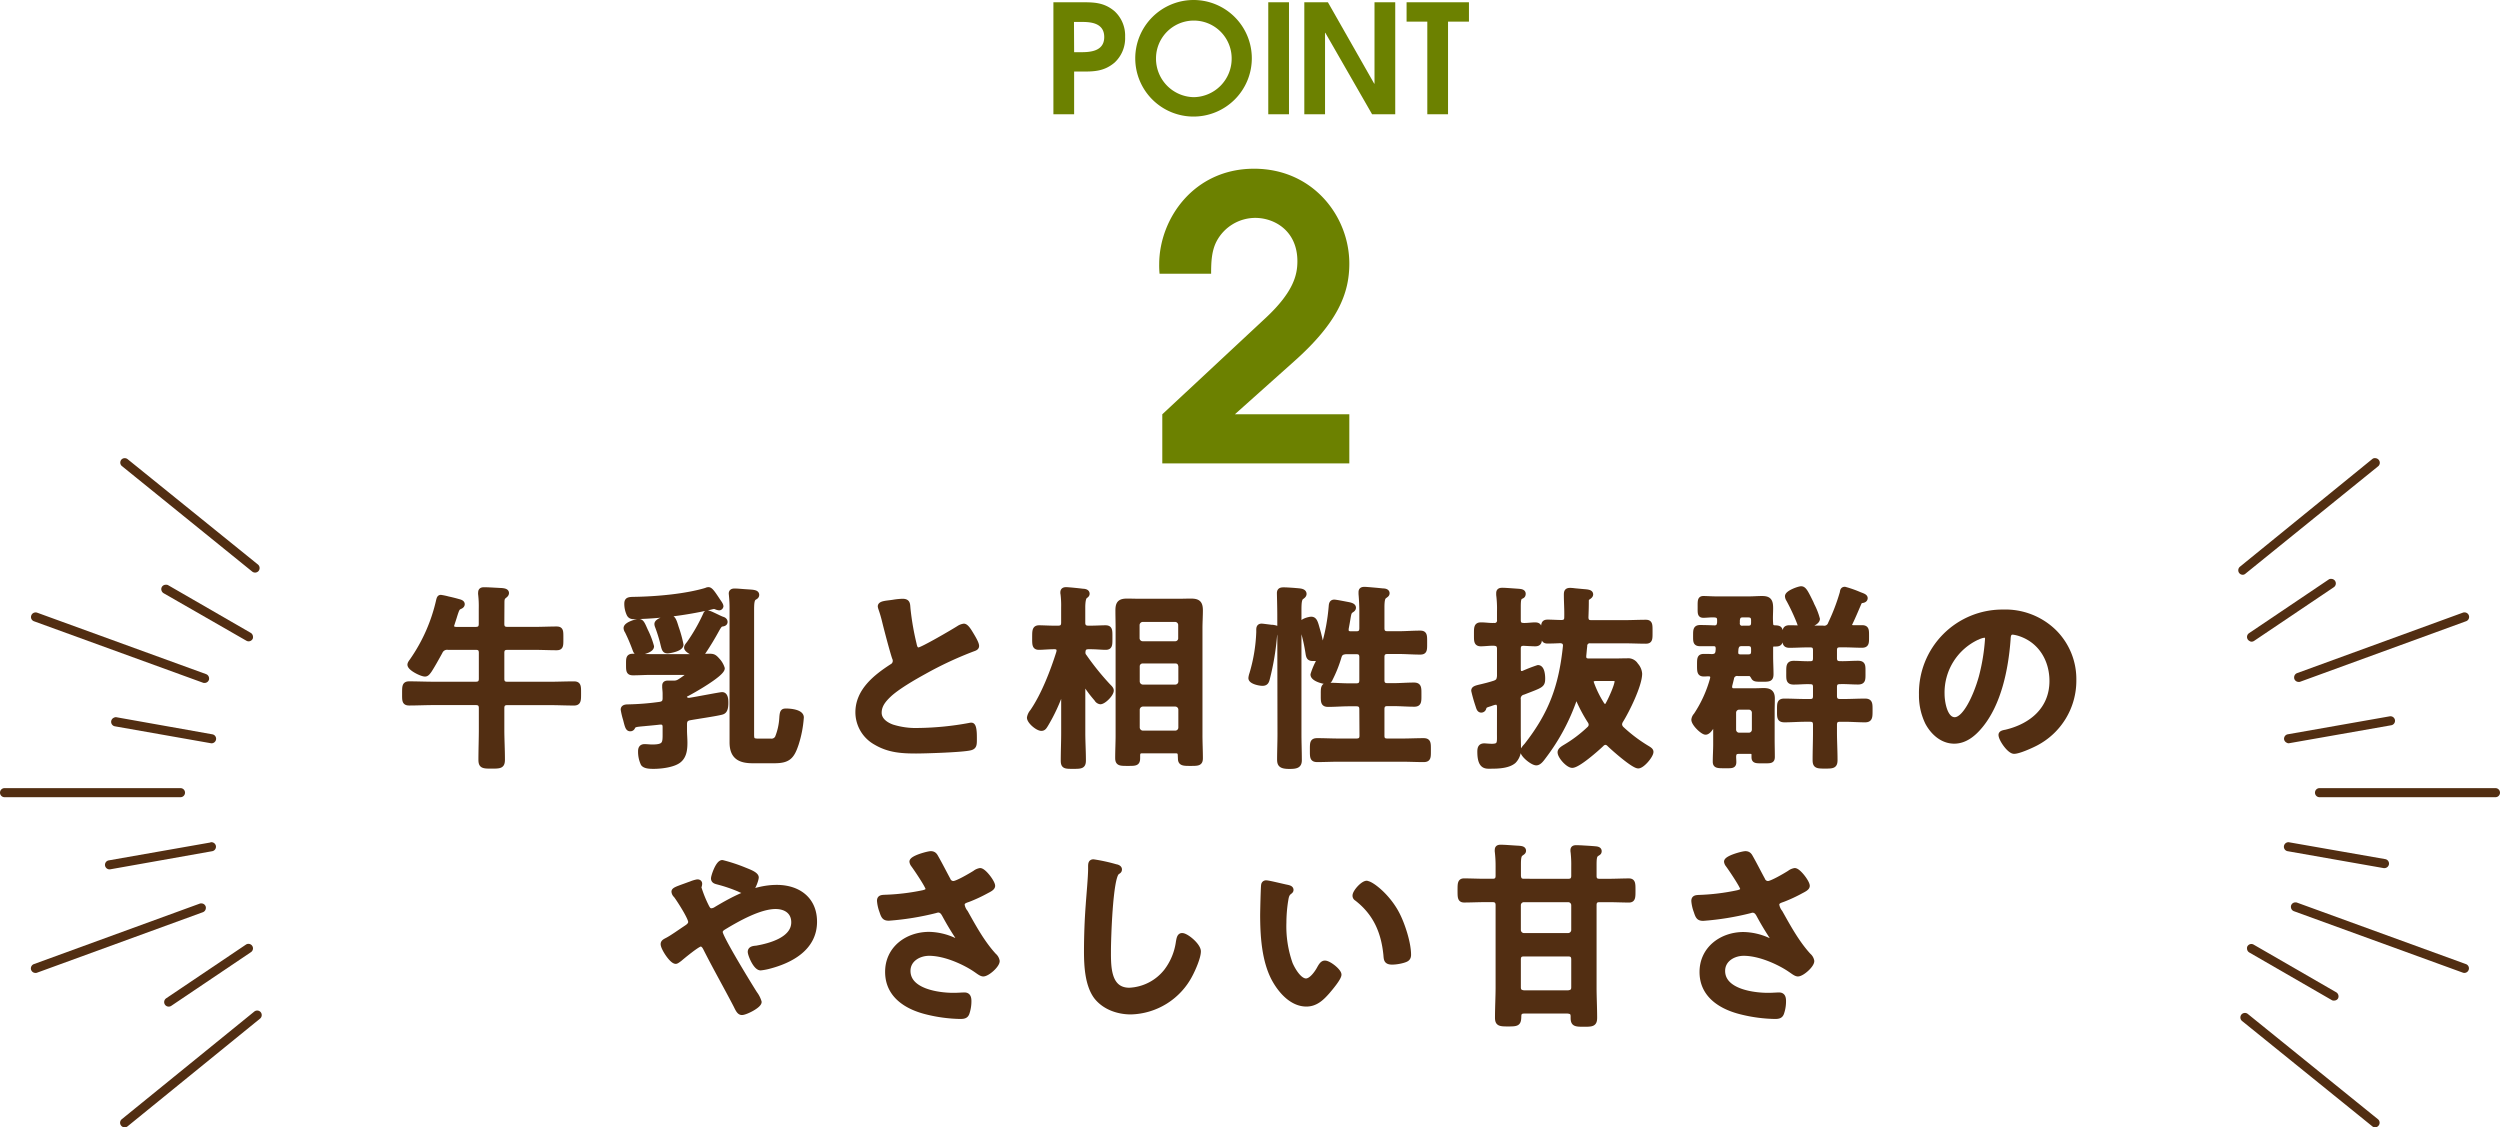 <svg xmlns="http://www.w3.org/2000/svg" width="661" height="298.07" viewBox="0 0 661 298.07">
  <defs>
    <style>
      .cls-1, .cls-2 {
        fill: #522e12;
        stroke: #522e12;
        stroke-linecap: round;
        stroke-linejoin: round;
      }

      .cls-1 {
        stroke-width: 1.29px;
      }

      .cls-2 {
        stroke-width: 1.72px;
      }

      .cls-3 {
        fill: #6c8100;
      }
    </style>
  </defs>
  <g id="レイヤー_2" data-name="レイヤー 2">
    <g id="画像部分">
      <g>
        <g>
          <path class="cls-1" d="M132.7,164.94c0,1,.42,1.45,1.46,1.45h7.28c1.93,0,3.8-.1,5.72-.1,1.2,0,1.15.57,1.15,2.5s.05,2.49-1.15,2.49c-1.92,0-3.79-.1-5.72-.1h-7.28c-1,0-1.46.41-1.46,1.45v6.82c0,1,.42,1.45,1.46,1.45h11.13c2.13,0,4.26-.1,6.45-.1,1.3,0,1.25.67,1.25,2.55s0,2.55-1.25,2.55c-2.13,0-4.32-.11-6.45-.11H134.16c-1,0-1.46.42-1.46,1.46v5.56c0,2.65.16,5.31.16,8,0,1.72-.57,1.77-2.86,1.77s-2.86-.05-2.86-1.72c0-2.7.11-5.41.11-8.06v-5.56c0-1-.42-1.46-1.46-1.46H114.61c-2.13,0-4.27.11-6.4.11-1.3,0-1.25-.63-1.25-2.55s0-2.55,1.25-2.55c2.13,0,4.27.1,6.4.1h11.18c1,0,1.46-.41,1.46-1.45v-6.82c0-1-.42-1.45-1.46-1.45h-7.33a2,2,0,0,0-2.08,1.19c-.78,1.41-2,3.64-2.86,4.94-.32.42-.63.94-1.15.94-.88,0-4-1.51-4-2.5,0-.36.41-.83.62-1.14a45.11,45.11,0,0,0,7-16c.11-.31.16-.67.57-.67a16.82,16.82,0,0,1,1.93.41c1,.21,2,.47,3.07.78.31.11.67.26.67.63s-.36.57-.62.67c-.68.32-.78.58-1.35,2.34-.16.58-.42,1.3-.73,2.29a1.6,1.6,0,0,0-.11.47c0,.62.52.83,1.1.88h5.25c1,0,1.46-.41,1.46-1.45v-4a28,28,0,0,0-.16-3.79,1.87,1.87,0,0,1,0-.52c0-.63.41-.73.93-.73,1.1,0,3.44.16,4.63.21.42.05,1.3.1,1.3.67,0,.42-.36.63-.67.89-.47.41-.53.88-.53,1.71Z"/>
          <path class="cls-1" d="M181,191.51v1.56c0,1.09.11,2.19.11,3.28,0,1.71-.16,3.64-1.67,4.78s-4.68,1.51-6.6,1.51c-.83,0-2.34,0-2.81-.73a7.48,7.48,0,0,1-.68-3.27c0-.79.26-1.25,1.1-1.25.57,0,1.35.1,2,.1,3.44,0,3.39-1,3.39-3.59v-1.71c0-.68-.27-1.25-1.1-1.25h-.26c-1.82.21-3.12.31-4.11.41-2.39.21-2.7.26-3.06.89a.69.69,0,0,1-.68.47c-.62,0-.78-.63-1.25-2.5a19.4,19.4,0,0,1-.62-2.6c0-.67.73-.73,1.45-.73a70.4,70.4,0,0,0,8.27-.67c1-.16,1.36-.63,1.36-1.62V183.4c0-.52-.06-.94-.11-1.61,0-.16,0-.42,0-.52,0-.68.57-.68,1-.68s.73,0,1.09,0h.26a2.6,2.6,0,0,0,1.67-.47c.46-.26,2.54-1.71,2.54-2s-.52-.32-1.19-.32h-9c-1.56,0-3.17.11-4.73.11-1.2,0-1.2-.57-1.2-2.19s-.05-2.23,1.2-2.23,3.17.1,4.73.1h11.18c1.46,0,2.92-.1,4.37-.1,1,0,1.3.21,2.08,1.09a5.56,5.56,0,0,1,1.25,2.13c0,1.56-8,6.09-9.57,6.87a.88.88,0,0,0-.47.57,1.1,1.1,0,0,0,1.1,1h.26c1.45-.21,8.11-1.51,8.63-1.51,1,0,1,1.51,1,2.24,0,2.23-.73,2.34-1.3,2.49-1.72.42-6.45,1.09-8.43,1.46C181.33,190.06,181,190.52,181,191.51Zm-12.17-18.93c-.67,0-.83-.52-1-1a48.93,48.93,0,0,0-2-4.68,1.59,1.59,0,0,1-.31-.83c0-1,2.8-1.77,3.32-1.77.78,0,1,.52,1.82,2.39a22,22,0,0,1,1.62,4.22C172.28,172,169.42,172.58,168.84,172.58Zm21.79-12.27a.49.49,0,0,1-.46.42,2.71,2.71,0,0,1-.68-.16,2,2,0,0,0-.73-.21,8,8,0,0,0-.93.21,100.75,100.75,0,0,1-20.08,2.5c-.62,0-1.14-.06-1.45-.73a6.55,6.55,0,0,1-.58-2.71c0-1.24.68-1.14,2.5-1.19,5.62-.11,13.16-.78,18.51-2.39a1.21,1.21,0,0,1,.63-.16c.57,0,1.35,1.25,2.29,2.65C189.91,159,190.63,159.84,190.63,160.31Zm-14.09,11.8c-.94,0-.94-.52-1.46-2.6a42.16,42.16,0,0,0-1.29-4,1.67,1.67,0,0,1-.11-.52c0-1,3.07-1.67,3.48-1.67.84,0,1.1.73,1.67,2.6a32.88,32.88,0,0,1,1.25,4.53C180.08,171.59,177,172.11,176.54,172.11Zm15.19-7.64c0,.47-.63.52-.94.57s-.62.37-1.2,1.41c-1.09,2-2.23,3.9-3.48,5.77-.31.41-.57.93-1.2.93-.78,0-3.38-1.09-3.38-1.92,0-.36.42-.83.63-1.09a47.33,47.33,0,0,0,4.42-7.75.49.49,0,0,1,.52-.36c.57,0,3,1.35,3.9,1.66C191.36,163.79,191.73,164,191.73,164.47Zm12.06,31.46a1.72,1.72,0,0,0,1.77-.93,16.35,16.35,0,0,0,1.14-5.15c.11-1.82.37-1.87,1.2-1.87,1.09,0,4,.25,4,1.71a29.63,29.63,0,0,1-1.35,7c-1.14,3.43-2.13,4.47-5.82,4.47H199c-3.49,0-5.46-1.14-5.46-4.89,0-1.35,0-2.7,0-4.05V160.93a32.27,32.27,0,0,0-.16-3.43c0-.15-.05-.41-.05-.57,0-.57.42-.68.88-.68.84,0,1.82.11,2.6.16,2.14.16,3.28.1,3.28.88,0,.42-.36.58-.62.73-.68.42-.73,1.56-.73,3.49v32.34c0,1.56,0,2.08,1.71,2.08Z"/>
          <path class="cls-1" d="M236.13,159.22a18.4,18.4,0,0,1,2.5-.26c1.46,0,1.35.78,1.46,2a70.53,70.53,0,0,0,1.61,9.31c.15.68.31,1.56,1.19,1.56s9.26-4.89,10.61-5.77a3.35,3.35,0,0,1,1.35-.52c.68,0,1.56,1.56,1.88,2.08.41.68,1.5,2.44,1.5,3.17,0,.52-.57.68-1,.83a96.33,96.33,0,0,0-12.85,6c-2.75,1.51-7.17,4.06-9.36,6.14-1.35,1.3-2.55,2.7-2.55,4.68s1.82,3.17,3.44,3.75a20.72,20.72,0,0,0,6.91.93,78.42,78.42,0,0,0,13.57-1.35,1.54,1.54,0,0,1,.47-.05c.73,0,.78,2.13.78,3.22v.63c0,1.35-.05,1.92-1.09,2.18-2,.52-11.8.83-14.3.83-3.85,0-7.23-.21-10.66-2.23a9.17,9.17,0,0,1-4.78-8c0-5.67,4.67-9.36,9-12.17a1.62,1.62,0,0,0,.88-1.35,1.84,1.84,0,0,0-.2-.94c-.63-1.87-2.08-7.38-2.6-9.52a34.33,34.33,0,0,0-1-3.43,2.83,2.83,0,0,1-.16-.62C232.75,159.48,234.47,159.48,236.13,159.22Z"/>
          <path class="cls-1" d="M286.68,180.9c-.26,0-.37.26-.37.47v12.32c0,2.45.16,4.89.16,7.34,0,1.56-.57,1.61-2.71,1.61s-2.65,0-2.65-1.56c0-2.44.11-4.89.11-7.39V182.36c0-.11-.06-.26-.21-.26a.23.23,0,0,0-.21.15,46.75,46.75,0,0,1-4.32,9.42c-.31.47-.52.93-1.14.93-1,0-3.17-1.82-3.17-2.86a3.37,3.37,0,0,1,.78-1.61c3-4.37,5.41-10.66,7-15.7,0-.16.05-.32.05-.42,0-.73-.52-1-1.15-1h-.1c-1.51,0-3,.16-4.06.16-1.19,0-1.14-.78-1.14-2.6s0-2.6,1.2-2.6c1.09,0,2.49.1,4,.1h1c1,0,1.46-.41,1.46-1.45v-4a25.34,25.34,0,0,0-.16-3.53,1.51,1.51,0,0,1-.05-.47c0-.62.41-.73.88-.73.68,0,3.64.31,4.42.42.42,0,1.15.1,1.15.67,0,.32-.21.42-.58.73s-.57,1.41-.57,2.91v4c0,1,.47,1.45,1.46,1.45h.52c1.51,0,2.91-.1,4-.1,1.25,0,1.2.67,1.2,2.6s.05,2.6-1.15,2.6c-1,0-2.54-.16-4-.16h-.52c-1,0-1.41.42-1.46,1.41a1.49,1.49,0,0,0,.37,1.14,70.41,70.41,0,0,0,6.34,7.85c.31.31.78.73.78,1.15,0,1-2,3-2.91,3a1.35,1.35,0,0,1-1-.73,32,32,0,0,1-2.81-3.69A.54.54,0,0,0,286.68,180.9Zm25.37,18.83c0-.83-.36-1.2-1.19-1.2H302c-.83,0-1.19.37-1.19,1.2v.67c0,1.46-.52,1.46-2.6,1.46s-2.71,0-2.71-1.46c0-2,.11-4,.11-6V166.13c0-1.56-.05-3.12-.05-4.73,0-1.87.52-2.49,2.44-2.49,1.2,0,2.39.05,3.59.05h9.78c1.14,0,2.34-.05,3.48-.05,1.92,0,2.55.52,2.55,2.49,0,1.56-.11,3.17-.11,4.73v28.24c0,2,.11,4.06.11,6.09,0,1.4-.63,1.4-2.65,1.4-1.82,0-2.66,0-2.66-1.3Zm-1.35-29.54a1.42,1.42,0,0,0,1.46-1.46v-3.48a1.47,1.47,0,0,0-1.46-1.46h-8.58a1.51,1.51,0,0,0-1.46,1.46v3.48a1.46,1.46,0,0,0,1.46,1.46Zm-10,10a1.5,1.5,0,0,0,1.46,1.46h8.58a1.46,1.46,0,0,0,1.46-1.46v-4c-.11-.89-.52-1.41-1.46-1.41h-8.58a1.39,1.39,0,0,0-1.46,1.41Zm0,12.17a1.5,1.5,0,0,0,1.46,1.46h8.58a1.46,1.46,0,0,0,1.46-1.46v-4.73a1.47,1.47,0,0,0-1.46-1.46h-8.58a1.51,1.51,0,0,0-1.46,1.46Z"/>
          <path class="cls-1" d="M337.58,167.17c-.52.26-.52.37-.62,1.46a67.47,67.47,0,0,1-1.82,10.66c-.21.83-.36,1.4-1.35,1.4-.78,0-3.07-.46-3.07-1.4a4.69,4.69,0,0,1,.26-1.14,43.87,43.87,0,0,0,1.82-11v-.62c0-.57.1-1,.78-1,.26,0,2.18.26,2.6.31.1,0,.21,0,.31,0,.57.11,1.51.21,1.51.83C338,166.91,337.74,167.07,337.58,167.17Zm.78-4.21c0-2.55-.1-5.61-.1-6.13,0-.84.52-.89,1.2-.89.88,0,3,.16,4,.26.47.05,1.35.16,1.35.83,0,.42-.42.68-.73.89-.57.52-.62,1.66-.62,3.59V194c0,2.34.1,4.68.1,7,0,1.4-.73,1.66-2.6,1.66-2.29,0-2.65-.52-2.65-1.87,0-2.29.1-4.52.1-6.81Zm21.69,24.6c0-1-.42-1.46-1.46-1.46h-1.87c-1.87,0-3.69.16-5.56.16-1.36,0-1.3-.73-1.3-2.55s-.06-2.55,1.35-2.55c1.82,0,3.64.16,5.51.16h1.87c1,0,1.46-.42,1.46-1.46v-6.08c0-1-.42-1.46-1.46-1.46h-2.7c-1,.11-1.51.31-1.82,1.3a33.51,33.51,0,0,1-2.34,5.88,1.06,1.06,0,0,1-1,.73c-.89,0-3.59-.73-3.59-1.88a18.92,18.92,0,0,1,1.09-2.75,4.13,4.13,0,0,0,.42-1c0-.37-.31-.52-.73-.47-.26,0-.52,0-.78,0-1,0-1.14-.41-1.3-1.3a45.22,45.22,0,0,0-1.61-7,3.42,3.42,0,0,1-.16-.67c0-1,2.24-1.46,2.6-1.46.94,0,1.15.83,1.67,2.7.41,1.36.72,2.76,1,4.16a.38.38,0,0,0,.36.32c.16,0,.26-.11.36-.26a51.8,51.8,0,0,0,1.88-10.14c.05-.58.05-1.3.83-1.3.47,0,3,.52,3.59.62.47.1,1.51.26,1.51.88,0,.32-.26.52-.52.68-.63.42-.68.73-.94,2.24-.1.67-.26,1.5-.47,2.65v.31c0,.73.52,1,1.2,1h1.45c1,0,1.46-.42,1.46-1.46v-4.47c0-1.56-.1-3.33-.21-4.57,0-.16,0-.37,0-.52,0-.63.41-.73.94-.73s3.95.31,4.78.41c.42,0,1.2.06,1.2.63,0,.36-.26.47-.73.83s-.63,1.2-.63,3v5.4c0,1,.42,1.46,1.46,1.46h2.81c2,0,3.9-.16,5.82-.16,1.25,0,1.2.63,1.2,2.55s.05,2.5-1.2,2.5c-1.92,0-3.85-.16-5.82-.16h-2.81c-1,0-1.46.47-1.46,1.46v6.08c0,1,.42,1.46,1.46,1.46h1.46c1.87,0,3.69-.16,5.51-.16,1.4,0,1.35.73,1.35,2.55s.05,2.55-1.25,2.55c-1.87,0-3.74-.16-5.61-.16h-1.46c-1,0-1.46.42-1.46,1.46v7c0,1,.42,1.4,1.46,1.4h3.8c1.92,0,3.84-.1,5.72-.1,1.35,0,1.3.68,1.3,2.55s.05,2.49-1.3,2.49c-1.93,0-3.8-.1-5.72-.1H354c-1.92,0-3.79.1-5.71.1-1.36,0-1.31-.67-1.31-2.54s-.05-2.5,1.31-2.5c1.92,0,3.79.1,5.71.1h4.63c1,0,1.46-.41,1.46-1.4Z"/>
          <path class="cls-1" d="M396.45,186.78c-.05-.57-.26-1.09-.94-1.09-.15,0-.26.05-.41.05a9.43,9.43,0,0,0-.94.31c-1.46.47-1.56.47-1.82,1.14a.71.71,0,0,1-.68.58c-.52,0-.67-.47-.88-1.15a39.87,39.87,0,0,1-1.14-4c0-.57.52-.73,2.08-1.09.83-.21,2-.47,3.43-.94,1-.36,1.19-.78,1.3-1.82v-7.23c0-1-.47-1.4-1.46-1.45s-2.44.15-3.43.15c-1.25,0-1.2-.73-1.2-2.49s-.05-2.55,1.2-2.55,2.29.21,3.43.15a1.27,1.27,0,0,0,1.46-1.45v-2.24a29.43,29.43,0,0,0-.21-4.37v-.46c0-.68.42-.78,1-.78.78,0,3.27.2,4.21.26.42.05,1.3.05,1.3.67s-.36.63-.73.83c-.52.37-.57,1.15-.57,2.81v3.28c0,.93.31,1.4,1.3,1.45s2.18-.15,3.12-.15c1.3,0,1.2.78,1.2,2.55s.1,2.49-1.2,2.49c-.42,0-2.5-.1-3.12-.15-1,.1-1.3.52-1.3,1.45v5.51c.05.52.21,1,.83,1a1.36,1.36,0,0,0,.47-.05,39.12,39.12,0,0,1,3.9-1.51c1.09,0,1.25,2,1.25,2.86,0,1.88-.31,1.82-5.15,3.7a1.68,1.68,0,0,0-1.3,1.92v9.1c0,1.15.05,2.34.05,3.49a4.53,4.53,0,0,1-1.25,3.69c-1.45,1.25-4.1,1.35-6,1.35-1.3,0-3,.36-3-3.85,0-.88.15-1.56,1.19-1.56.37,0,1.25.11,2,.11,2.24,0,2-.94,2-3.38Zm16.12-17.37c-1.09.05-2.24.1-3.38.1s-1.09-.62-1.09-2.49-.11-2.55,1.09-2.55,2.49.1,3.69.1c.88,0,1.35-.41,1.35-1.3.06-2-.1-4.05-.1-6,0-.78.1-1.19,1-1.19a9.55,9.55,0,0,1,1.19.1l1.72.16c1.46.15,2.55.1,2.55.83,0,.36-.42.62-.73.83s-.42.31-.42,1v.15c0,1.41-.05,2.76-.1,4.11.05,1,.47,1.35,1.4,1.35h8.79c1.87,0,3.75-.1,5.62-.1,1.19,0,1.14.68,1.14,2.55s.05,2.49-1.14,2.49c-1.87,0-3.75-.1-5.62-.1h-9a1.3,1.3,0,0,0-1.51,1.35c-.11.89-.16,1.72-.26,2.6v.21c0,.83.52,1.14,1.3,1.14h6.76c1.14,0,2.29-.05,3.43-.05a2.37,2.37,0,0,1,2.29,1.15,3.78,3.78,0,0,1,1,2.28c0,3-3.33,9.78-5,12.43a2.1,2.1,0,0,0-.31,1,1.78,1.78,0,0,0,.52,1.09,40.14,40.14,0,0,0,7,5.25c.31.21.78.47.78.89,0,1-2.29,3.74-3.38,3.74-1.3,0-6.6-4.68-7.7-5.77a1.47,1.47,0,0,0-1-.47,1.53,1.53,0,0,0-1,.52c-1.2,1.15-6.19,5.57-7.75,5.57-1.09,0-3.23-2.34-3.23-3.49,0-.62.84-1.09,1.62-1.56a34.86,34.86,0,0,0,6.08-4.63,1.46,1.46,0,0,0,.52-1.09,1.79,1.79,0,0,0-.36-1,40.89,40.89,0,0,1-3.07-5.77.55.55,0,0,0-.47-.36.46.46,0,0,0-.47.36A54.49,54.49,0,0,1,408.2,200c-.47.62-1.2,1.72-2,1.72-1,0-3.59-2.08-3.59-3.12,0-.42.63-1.15.94-1.46,6.66-8.48,9.26-15.81,10.35-26.42C413.87,169.88,413.5,169.51,412.57,169.41Zm9.26,10c-.58.05-1.1.2-1.1.88a1.31,1.31,0,0,0,.11.42,27.66,27.66,0,0,0,2.75,5.56c.21.26.42.52.78.52a.85.85,0,0,0,.73-.52c.68-1.14,2.45-5,2.45-6.19,0-.62-.52-.67-1.36-.67Z"/>
          <path class="cls-1" d="M463.94,182.62c.78,0,1.62-.05,2.4-.05,1.5,0,2.28.46,2.28,2.08,0,1.19-.05,2.34-.05,3.53v7.34c0,1.5.05,3,.05,4.57,0,1.15-.46,1.09-2.39,1.09s-2.49.06-2.49-1v-.62c0-.62-.32-.88-.94-.88h-3c-1,0-1.36.36-1.41,1.35,0,.47.05,1,.05,1.45,0,1.1-.57,1-2.44,1s-2.5,0-2.5-1.09c0-1.51.11-3.07.11-4.58v-4.93c0-.21-.11-.47-.37-.47a.53.53,0,0,0-.36.2c-.36.63-1.14,2-1.92,2s-3.12-2.23-3.12-3.33a2.14,2.14,0,0,1,.57-1.19,32.94,32.94,0,0,0,4.37-9.62c0-.11.05-.26.05-.37,0-.67-.52-.93-1.09-.93-.42,0-.78.05-1.2.05-1.14,0-1.2-.52-1.2-2.34s0-2.34,1.2-2.34c.68,0,1.4,0,2.08.05,1-.05,1.46-.36,1.61-1.35,0-.21.05-.42.05-.68,0-.88-.31-1.35-1.24-1.35s-2.6,0-3.54,0c-1.25,0-1.2-.62-1.2-2.13s0-2.18,1.25-2.18,2.55.05,3.8.1c1-.05,1.19-.57,1.3-1.4V164c0-1-.42-1.35-1.41-1.4s-1.92.1-2.86.1-.88-.52-.88-2.18-.05-2.29.88-2.29,2.14.1,3.44.1h8.63c1.14,0,2.29-.1,3.43-.1,1.82,0,2.29.62,2.29,2.55,0,1.35-.11,2.65,0,4,0,.83.36,1.2,1.19,1.2,1.35.05,1.41.31,1.41,2.13,0,1.61.05,2.18-1.25,2.18h-.42c-.67,0-.93.37-.93,1v2.24c0,1.56.1,3.12.1,4.68,0,1.4-.47,1.4-2.39,1.4-1.41,0-1.87,0-2.19-.41-.36-.63-.62-1.1-1.24-1.1h-2.92a1.46,1.46,0,0,0-1.71,1.3l-.47,1.88a1,1,0,0,0,0,.41c0,.68.47.94,1.09.94Zm-.1,5.82a1.45,1.45,0,0,0-1.46-1.45h-2.54a1.45,1.45,0,0,0-1.46,1.45v4.48a1.45,1.45,0,0,0,1.46,1.45h2.54a1.45,1.45,0,0,0,1.46-1.45Zm-.21-16.79c0-1-.41-1.46-1.45-1.46h-1.62c-1,0-1.4.42-1.56,1.4,0,.26-.05.47-.05.73v.21c0,.83.52,1.14,1.3,1.14h1.93c1,0,1.45-.41,1.45-1.45Zm0-7.6c0-1-.41-1.45-1.45-1.45h-1.36c-1,0-1.35.41-1.45,1.45v.63a1.22,1.22,0,0,0,1.4,1.4h1.41c1,0,1.45-.41,1.45-1.45Zm24.13-8.26a28.34,28.34,0,0,1,3.85,1.35c.78.31,1.56.52,1.56,1s-.47.62-.88.67-.47.16-.73.58c-.78,1.82-1.51,3.58-2.34,5.3a1,1,0,0,0-.16.52c0,.52.42.73.89.73.78,0,1.56,0,2.34,0,1.3,0,1.24.67,1.24,2.34s.06,2.34-1.24,2.34c-1.62,0-3.18-.11-4.79-.11h-1c-1,0-1.45.42-1.45,1.41V174c0,1,.46,1.45,1.45,1.45,1.56.05,3.12-.1,4.73-.1,1.46,0,1.36.67,1.36,2.49s.1,2.5-1.36,2.5c-1.61,0-3.17-.16-4.73-.1-1,0-1.45.41-1.45,1.4V184c0,1,.46,1.46,1.45,1.46h1.15c1.82,0,3.64-.11,5.46-.11,1.4,0,1.35.73,1.35,2.5s0,2.49-1.35,2.49c-1.82,0-3.64-.15-5.46-.15h-1.15c-1,0-1.45.41-1.45,1.45v1.93c0,2.44.15,4.89.15,7.33,0,1.61-.52,1.67-2.65,1.67s-2.65-.06-2.65-1.62c0-2.49.1-4.94.1-7.38v-1.93c0-1-.41-1.45-1.4-1.45h-1.3c-1.82,0-3.64.15-5.46.15-1.41,0-1.35-.67-1.35-2.49s-.06-2.5,1.3-2.5c1.82,0,3.64.11,5.51.11h1.3c1,0,1.4-.42,1.4-1.46v-2.34c0-1-.41-1.4-1.4-1.4-1.46-.06-2.86.1-4.32.1s-1.35-.73-1.35-2.5-.05-2.49,1.35-2.49,2.86.15,4.32.1c1,0,1.4-.41,1.4-1.45v-2.08c0-1-.41-1.41-1.4-1.41h-.68c-1.61,0-3.17.11-4.78.11-1.3,0-1.25-.73-1.25-2.34s-.05-2.34,1.25-2.34c1.61,0,3.22.1,4.78.1h4.06a1.73,1.73,0,0,0,2-1.2,53.83,53.83,0,0,0,3.12-8.21C487.14,156.2,487.24,155.79,487.76,155.79Zm-11,9.88c-.58,0-.89-.52-1-1a55.08,55.08,0,0,0-2.86-6.14,1.76,1.76,0,0,1-.31-.88c0-.94,3.06-2,3.63-2,.79,0,1.25.94,2.66,3.8.05.15.15.36.26.62a17.55,17.55,0,0,1,1.4,3.59C480.48,164.89,477.15,165.67,476.74,165.67Z"/>
          <path class="cls-1" d="M543.09,167a17.59,17.59,0,0,1,5.25,12.79,18.68,18.68,0,0,1-10.14,16.8c-1.2.62-4.42,2.08-5.67,2.08s-3.48-3.23-3.48-4.37c0-.52.78-.63,1.3-.73,6.81-1.61,12.17-6.08,12.17-13.52,0-5.56-2.91-10.56-8.32-12.43a9.48,9.48,0,0,0-2-.47c-1.2,0-1.2,1.15-1.25,2-.57,7.59-2.39,16.85-7.38,22.83-1.72,2.08-4,4-6.87,4-3.17,0-5.66-2.29-7.07-4.94a16.41,16.41,0,0,1-1.61-7.39,21.42,21.42,0,0,1,21.58-21.84A18.49,18.49,0,0,1,543.09,167Zm-20.23,1.51a16.07,16.07,0,0,0-9.36,15c0,1.93.68,6.76,3.33,6.76s5.51-5.93,7-11.23a53.34,53.34,0,0,0,1.66-10.14c0-.52-.26-.94-.83-.94A5.83,5.83,0,0,0,522.86,168.53Z"/>
          <path class="cls-1" d="M175.32,249.63c0-.57.52-.78,1.09-1.09,1.14-.57,3.64-2.34,4.89-3.17.57-.37,1.3-.84,1.3-1.62,0-1.14-3.07-5.92-3.9-7a1.53,1.53,0,0,1-.52-1c0-.47.93-.78,2.49-1.36.58-.2,1.25-.46,2-.72a7.77,7.77,0,0,1,1.72-.52c.36,0,.62.15.62.52a2.36,2.36,0,0,1-.1.57.86.86,0,0,0-.11.41,31.75,31.75,0,0,0,2.08,5.15c.31.57.57,1,1.25,1a2.57,2.57,0,0,0,1.25-.47c4.89-2.91,10.19-5.72,16-5.72,5.66,0,10,3.12,10,9.1,0,7-6.29,10.35-12.27,11.86a14.41,14.41,0,0,1-2,.36c-1.35,0-2.76-3.53-2.76-4.26,0-.89,1-.94,1.67-1,3.59-.63,9.83-2.29,9.83-6.81,0-2.81-2.14-4.16-4.79-4.16-4.21,0-10,3.27-13.62,5.46-.52.31-1,.67-1,1.3,0,1.4,7.85,14.19,9.15,16.22a7.09,7.09,0,0,1,1.14,2.24c0,1-3.58,2.81-4.57,2.81-.73,0-1.1-.89-1.62-1.93-2.65-5.1-5.45-10-8.06-15.18-.26-.47-.62-1-1.24-1-.78,0-4.79,3.33-5.57,4-.26.16-.73.58-1,.58C177.61,254.21,175.32,250.67,175.32,249.63ZM196.9,230c1,.41,3.07,1.14,3.07,2,0,.52-1,3.85-2.39,3.85a7.29,7.29,0,0,1-2.19-.73,40,40,0,0,0-5.51-1.87c-.57-.16-1.25-.26-1.25-1,0-.57,1.2-4.21,2.34-4.21A43.4,43.4,0,0,1,196.9,230Z"/>
          <path class="cls-1" d="M247.44,226.59c1.15,2,2.14,4,3.23,6a1.51,1.51,0,0,0,1.4,1c1,0,4.68-2.18,5.67-2.8a3.1,3.1,0,0,1,1.4-.63c1,0,3.33,3.12,3.33,4.06,0,.57-.88,1-1.56,1.35a40,40,0,0,1-4.78,2.24c-.68.26-1.72.46-1.72,1.4a4,4,0,0,0,.89,2c2.23,4,4.52,8.16,7.54,11.44a2.45,2.45,0,0,1,.83,1.45c0,1.15-2.6,3.43-3.69,3.43-.58,0-1.36-.67-2-1.09-2.55-1.77-7.85-4.37-12.32-4.37-2.71,0-5.57,1.62-5.57,4.63,0,5.36,8,6.45,12,6.45,1.2,0,2.24-.1,2.91-.1,1,0,1.2.72,1.2,1.66a9.7,9.7,0,0,1-.52,3.17c-.26.68-.68.89-1.77.89a39.59,39.59,0,0,1-8.94-1.2c-5.41-1.35-10.3-4.47-10.3-10.61s5.15-9.93,11-9.93a16.4,16.4,0,0,1,6.5,1.51,2,2,0,0,0,.58.15c.26,0,.57-.15.57-.46a2.06,2.06,0,0,0-.31-.78c-1.15-1.77-2-3.18-3-5-.47-.83-.83-1.82-2-1.82a3.26,3.26,0,0,0-.67.16,72.23,72.23,0,0,1-12.33,2c-1.14,0-1.4-.41-1.87-1.87a10.06,10.06,0,0,1-.62-2.75c0-.84.57-.89,1.24-.94A58.4,58.4,0,0,0,244.12,236c.57-.16,1.24-.32,1.24-1s-3.22-5.46-3.9-6.35a1.76,1.76,0,0,1-.36-.83c0-1,4.32-2.13,5-2.13S247.13,226,247.44,226.59Z"/>
          <path class="cls-1" d="M295,229.14c.37.05,1,.26,1,.73s-.31.52-.62.78c-1.82,1.35-2.29,17.84-2.29,20.8,0,4.06-.1,10.35,5.51,10.35a13.18,13.18,0,0,0,9.78-5.05,16.37,16.37,0,0,0,3.17-7.69c.16-.83.26-1.72,1-1.72,1.15,0,4.32,2.65,4.32,4.21s-1.41,4.74-2.13,6.09A18.21,18.21,0,0,1,299,267.57c-3.43,0-7-1.25-9.15-4-2.34-3.12-2.6-8.17-2.6-12q0-6.17.46-12.33c.16-2.39.63-7.38.63-9.51v-.58c0-.78.05-1.3.78-1.3A44.51,44.51,0,0,1,295,229.14Z"/>
          <path class="cls-1" d="M340.21,234.55c.42.1,1.15.21,1.15.73,0,.31-.21.41-.52.67-.73.58-.78,1.62-.94,2.5a38.74,38.74,0,0,0-.42,5.51,29.76,29.76,0,0,0,1.67,10.87c.62,1.46,2.34,4.52,4.16,4.52,1.45,0,3-2.28,3.59-3.43.31-.52.72-1.3,1.4-1.3,1.09,0,3.74,2.13,3.74,3.07s-2.34,3.69-3.06,4.53c-1.51,1.71-3.12,3.27-5.57,3.27-3.85,0-6.86-3.48-8.58-6.66-2.6-4.88-3-11.44-3-16.95,0-.83.15-7.43.26-7.9a.64.64,0,0,1,.72-.57C335.48,233.41,339.33,234.39,340.21,234.55Zm21.17-1c1.14,0,5.51,3.28,8,8.06,1.45,2.76,3.06,7.7,3.06,10.82,0,1-.52,1.24-1.4,1.51a11.41,11.41,0,0,1-2.91.46c-1.67,0-1.61-.73-1.72-2-.62-6.09-2.76-11-7.7-14.82a.86.86,0,0,1-.46-.78C358.26,235.8,360.34,233.51,361.38,233.51Z"/>
          <path class="cls-1" d="M414.62,233c1,0,1.46-.42,1.46-1.46v-2.28a31.31,31.31,0,0,0-.16-3.9,2.28,2.28,0,0,1-.05-.58c0-.62.47-.67.94-.67.93,0,4.16.21,5.15.31.41.05.88.16.88.62s-.26.47-.68.78c-.62.42-.67,1.25-.67,3.12v2.66c0,1,.47,1.4,1.45,1.4h2.24c1.87,0,3.8-.1,5.51-.1,1.09,0,1.09.72,1.09,2.54s0,2.55-1.09,2.55c-1.56,0-3.69-.1-5.51-.1h-2.24c-1,0-1.45.41-1.45,1.45V261c0,2.7.15,5.35.15,8.06,0,1.71-.62,1.77-2.86,1.77s-2.86-.06-2.86-1.72v-.36c0-1-.41-1.3-1.4-1.41H403c-1,0-1.41.42-1.41,1.41-.05,1.87-.36,2-2.8,2-2.19,0-2.87-.05-2.87-1.66,0-2.76.16-5.46.16-8.17V239.33c0-1-.47-1.45-1.45-1.45h-2c-1.82,0-3.8.1-5.52.1-1.09,0-1.09-.73-1.09-2.55s0-2.54,1.09-2.54c1.56,0,3.7.1,5.52.1h2c1,0,1.45-.42,1.45-1.46v-2.39a32.67,32.67,0,0,0-.21-3.95,1.84,1.84,0,0,1,0-.52c0-.62.47-.68.94-.68,1.09,0,3.53.21,4.68.26.52.06,1.35.06,1.35.68,0,.36-.26.47-.68.78-.62.42-.67,1.4-.67,3.12v2.76c.1,1,.47,1.4,1.45,1.4Zm-13.15,12.9a1.48,1.48,0,0,0,1.45,1.45h11.7a1.48,1.48,0,0,0,1.46-1.45v-6.56a1.45,1.45,0,0,0-1.46-1.45h-11.7a1.44,1.44,0,0,0-1.45,1.45Zm0,15.13c0,1,.47,1.35,1.45,1.46h11.7c1-.11,1.46-.47,1.46-1.46v-7.33c0-1-.42-1.46-1.46-1.46h-11.7c-1,0-1.45.42-1.45,1.46Z"/>
          <path class="cls-1" d="M462.83,226.59c1.14,2,2.13,4,3.22,6a1.52,1.52,0,0,0,1.41,1c1,0,4.68-2.18,5.66-2.8a3.13,3.13,0,0,1,1.41-.63c1,0,3.33,3.12,3.33,4.06,0,.57-.89,1-1.56,1.35a39.4,39.4,0,0,1-4.79,2.24c-.67.26-1.71.46-1.71,1.4a4.09,4.09,0,0,0,.88,2c2.24,4,4.52,8.16,7.54,11.44a2.45,2.45,0,0,1,.83,1.45c0,1.15-2.6,3.43-3.69,3.43-.57,0-1.35-.67-2-1.09-2.54-1.77-7.85-4.37-12.32-4.37-2.7,0-5.56,1.62-5.56,4.63,0,5.36,7.95,6.45,12,6.45,1.19,0,2.23-.1,2.91-.1,1,0,1.19.72,1.19,1.66a9.45,9.45,0,0,1-.52,3.17c-.26.68-.67.89-1.76.89a39.6,39.6,0,0,1-8.95-1.2C454.92,266.22,450,263.1,450,257s5.14-9.93,11-9.93a16.4,16.4,0,0,1,6.5,1.51,1.83,1.83,0,0,0,.57.15c.26,0,.57-.15.57-.46a2.06,2.06,0,0,0-.31-.78c-1.14-1.77-2-3.18-3-5-.46-.83-.83-1.82-2-1.82a3.35,3.35,0,0,0-.68.16,72.11,72.11,0,0,1-12.32,2c-1.15,0-1.41-.41-1.87-1.87a10.08,10.08,0,0,1-.63-2.75c0-.84.57-.89,1.25-.94A58.19,58.19,0,0,0,459.5,236c.57-.16,1.25-.32,1.25-1s-3.23-5.46-3.9-6.35a1.68,1.68,0,0,1-.37-.83c0-1,4.32-2.13,5-2.13S462.52,226,462.83,226.59Z"/>
        </g>
        <g>
          <g>
            <path class="cls-2" d="M47.72,209.24a.34.34,0,0,1,0,.68H1.2a.34.34,0,1,1,0-.68Z"/>
            <path class="cls-2" d="M55.91,223.54a.35.35,0,0,1,.33.28.35.35,0,0,1-.27.39L29,229a.35.35,0,0,1-.38-.28.34.34,0,0,1,.28-.39l27-4.75Z"/>
            <path class="cls-2" d="M53.25,239.72a.34.34,0,0,1,.32.23.43.43,0,0,1,0,.11.35.35,0,0,1-.22.32l-43.87,16-.11,0a.34.34,0,0,1-.12-.66l43.87-16Z"/>
            <path class="cls-2" d="M65.69,250.41a.35.35,0,0,1,.28.15.33.33,0,0,1,.06.19.34.34,0,0,1-.15.28L44.79,265.24a.41.41,0,0,1-.19.05.33.33,0,0,1-.28-.15.35.35,0,0,1,.09-.47l21.09-14.2a.33.33,0,0,1,.19-.06Z"/>
            <path class="cls-2" d="M68,268.05a.33.33,0,0,1,.27.12.33.33,0,0,1,.07.21.34.34,0,0,1-.12.27L33.18,297.14a.31.31,0,0,1-.21.07.35.35,0,0,1-.26-.12.34.34,0,0,1,0-.48l35.07-28.49A.33.33,0,0,1,68,268.05Z"/>
            <path class="cls-2" d="M30.61,190.48,56,195a.33.33,0,0,1,.28.33.35.35,0,0,1-.33.34l-25.42-4.48a.34.34,0,0,1-.28-.39.35.35,0,0,1,.33-.28Z"/>
            <path class="cls-2" d="M9.39,162.79a.23.23,0,0,1,.11,0l44.7,16.26a.35.35,0,0,1,.22.32.36.36,0,0,1,0,.11.34.34,0,0,1-.32.23l-.11,0L9.27,163.45a.36.36,0,0,1-.19-.17.32.32,0,0,1,0-.26.34.34,0,0,1,.32-.23Z"/>
            <path class="cls-2" d="M43.86,155.47a.35.35,0,0,1,.17,0l21.83,12.6a.37.37,0,0,1,.17.3.37.37,0,0,1,0,.17.36.36,0,0,1-.29.17.34.34,0,0,1-.17-.05L43.69,156.1a.37.37,0,0,1-.16-.21.3.3,0,0,1,0-.25A.32.32,0,0,1,43.86,155.47Z"/>
            <path class="cls-2" d="M33,122a.32.32,0,0,1,.21.08l34.45,27.85a.34.34,0,0,1,.12.27.33.33,0,0,1-.07.21.34.34,0,0,1-.27.12.33.33,0,0,1-.21-.07L32.76,122.55a.34.34,0,0,1,0-.48A.35.35,0,0,1,33,122Z"/>
          </g>
          <g>
            <path class="cls-2" d="M613.28,209.92a.34.34,0,1,1,0-.68H659.8a.34.34,0,0,1,0,.68Z"/>
            <path class="cls-2" d="M605.09,195.62a.35.35,0,0,1-.33-.28A.35.35,0,0,1,605,195l27-4.76a.35.35,0,0,1,.38.28.34.34,0,0,1-.28.39l-27,4.75Z"/>
            <path class="cls-2" d="M607.75,179.44a.34.34,0,0,1-.32-.23.43.43,0,0,1,0-.11.35.35,0,0,1,.22-.32l43.87-16,.11,0a.34.34,0,0,1,.12.66l-43.87,16Z"/>
            <path class="cls-2" d="M595.31,168.75a.35.35,0,0,1-.28-.15.33.33,0,0,1-.06-.19.34.34,0,0,1,.15-.28l21.09-14.21a.41.41,0,0,1,.18,0,.33.33,0,0,1,.29.15.35.35,0,0,1-.09.47l-21.09,14.2a.33.33,0,0,1-.19.06Z"/>
            <path class="cls-2" d="M593,151.11a.33.33,0,0,1-.27-.12.31.31,0,0,1-.07-.21.34.34,0,0,1,.12-.27L627.82,122A.32.32,0,0,1,628,122a.35.35,0,0,1,.26.12.34.34,0,0,1,0,.48L593.17,151A.33.33,0,0,1,593,151.11Z"/>
            <path class="cls-2" d="M630.39,228.68,605,224.21a.33.33,0,0,1-.28-.33.35.35,0,0,1,.33-.34L630.51,228a.34.34,0,0,1,.28.39.35.35,0,0,1-.33.28Z"/>
            <path class="cls-2" d="M651.61,256.37a.23.23,0,0,1-.11,0l-44.7-16.26a.35.35,0,0,1-.22-.32.36.36,0,0,1,0-.11.34.34,0,0,1,.32-.23l.11,0,44.7,16.27a.34.34,0,0,1,.19.18.29.29,0,0,1,0,.25.34.34,0,0,1-.32.23Z"/>
            <path class="cls-2" d="M617.14,263.69a.35.35,0,0,1-.17,0l-21.83-12.6a.36.36,0,0,1-.17-.3.37.37,0,0,1,0-.17.36.36,0,0,1,.29-.17.34.34,0,0,1,.17.05l21.83,12.6a.37.37,0,0,1,.16.21.33.33,0,0,1,0,.26A.33.33,0,0,1,617.14,263.69Z"/>
            <path class="cls-2" d="M628,297.21a.31.31,0,0,1-.21-.07l-34.45-27.86a.33.33,0,0,1-.12-.27.33.33,0,0,1,.07-.21.34.34,0,0,1,.27-.12.33.33,0,0,1,.21.07l34.44,27.86a.34.34,0,0,1,0,.48A.35.35,0,0,1,628,297.21Z"/>
          </g>
        </g>
        <path class="cls-3" d="M307.31,109.54l27.25-25.4c7.54-7,8.47-11.56,8.47-15.07,0-8-6-11.46-11.15-11.46a11.6,11.6,0,0,0-10.22,6.2c-1.34,2.58-1.44,5.57-1.44,8.57H306.59a22.47,22.47,0,0,1-.1-2.48c0-12.08,9.18-25.29,25.08-25.29,15.59,0,25.19,12.59,25.19,25.08,0,7.85-3,15.59-14.76,26l-15.49,13.84h30.25v13H307.31Z"/>
        <g>
          <path class="cls-3" d="M278.52.6H286c3.16,0,5.88,0,8.68,2.36a8.76,8.76,0,0,1,2.8,6.8,8.76,8.76,0,0,1-2.8,6.8c-2.8,2.36-5.52,2.36-8.68,2.36h-2V30.21h-5.48ZM284,13.8h1.76c2.36,0,6.2-.16,6.2-4s-3.76-4-6-4h-2Z"/>
          <path class="cls-3" d="M315.65,0a15.41,15.41,0,1,1-15.49,15.48A15.44,15.44,0,0,1,315.65,0Zm0,25.69a10.17,10.17,0,0,0,10-10.25,10,10,0,1,0-20,0A10.17,10.17,0,0,0,315.65,25.69Z"/>
          <path class="cls-3" d="M335.33.6h5.48V30.21h-5.48Z"/>
          <path class="cls-3" d="M344.86.6h6.24l12.24,21.52h.08V.6h5.48V30.21h-6.12L350.42,8.68h-.08V30.21h-5.48Z"/>
          <path class="cls-3" d="M377.38,5.72H371.9V.6h16.49V5.72h-5.53V30.21h-5.48Z"/>
        </g>
      </g>
    </g>
  </g>
</svg>
